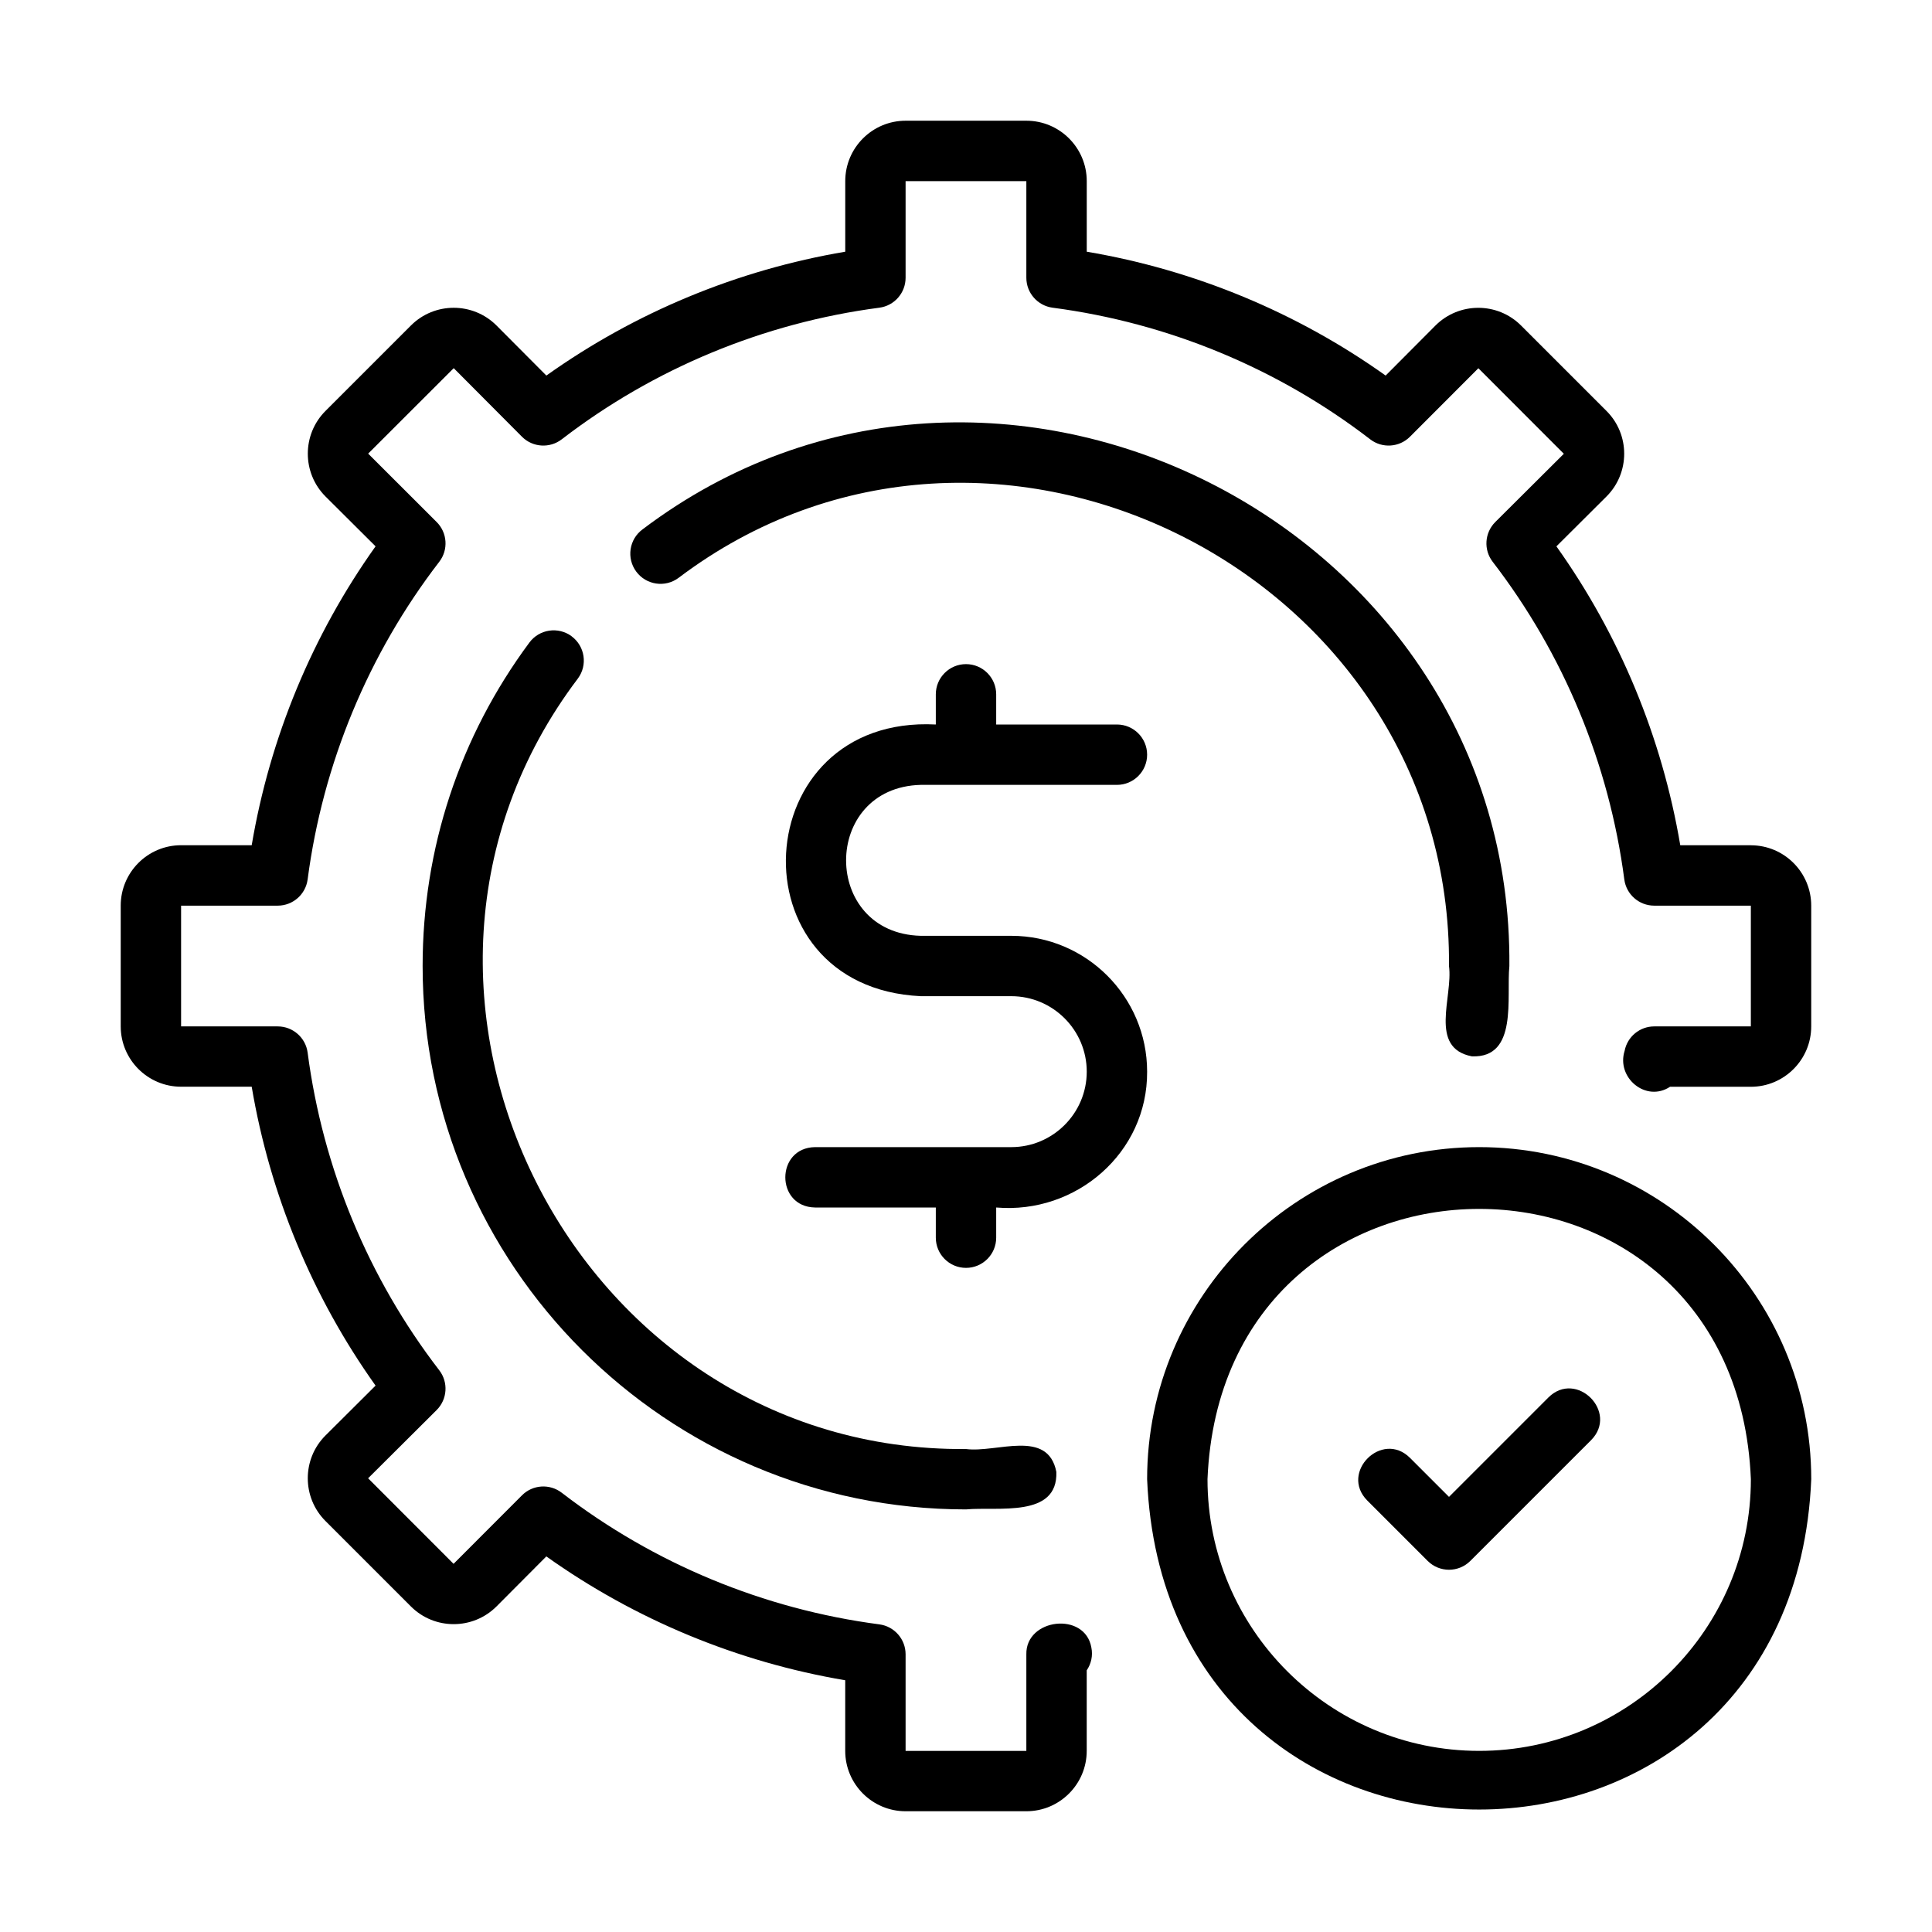<svg id="Line" viewBox="0 0 64 64" xmlns="http://www.w3.org/2000/svg"><path d="m38 35.5c0-2.481-2.019-4.5-4.5-4.5h-3c-3.295-.085-3.297-4.914 0-5-0 0 6.5 0 6.5 0 .552 0 1-.448 1-1s-.448-1-1-1h-4v-1c0-.552-.448-1-1-1s-1 .448-1 1v1c-6.286-.325-6.773 8.702-.5 9-0-0 3-0 3-0 1.378 0 2.5 1.122 2.5 2.5s-1.122 2.5-2.5 2.5h-6.5c-1.31.018-1.317 1.979 0 2-0 0 4 0 4 0v1c0 .552.448 1 1 1s1-.448 1-1v-1c2.646.227 5.015-1.809 5-4.5z"/><path d="m58 28h-2.339c-.603-3.569-2.008-6.96-4.103-9.901l1.659-1.652c.782-.781.782-2.053 0-2.834 0 0-2.83-2.83-2.83-2.83-.782-.782-2.053-.781-2.836.001 0 0-1.65 1.657-1.65 1.657-2.94-2.094-6.332-3.5-9.901-4.103v-2.339c0-1.103-.897-2-2-2h-4c-1.103 0-2 .897-2 2v2.339c-3.569.603-6.96 2.008-9.901 4.103l-1.652-1.659c-.782-.782-2.054-.781-2.834 0l-2.83 2.83c-.782.781-.782 2.053.001 2.836l1.657 1.65c-2.094 2.94-3.5 6.332-4.103 9.901h-2.339c-1.103 0-2 .897-2 2v4c0 1.103.897 2 2 2h2.339c.603 3.569 2.008 6.96 4.103 9.901l-1.659 1.652c-.782.781-.782 2.053 0 2.834l2.83 2.83c.782.782 2.053.781 2.836-.001l1.65-1.657c2.94 2.094 6.332 3.5 9.901 4.103v2.339c0 1.103.897 2 2 2h4c1.103 0 2-.897 2-2v-2.668c.146-.214.209-.483.154-.754-.21-1.204-2.179-.969-2.154.223 0-0 0 3.2 0 3.2h-4v-3.2c0-.502-.372-.926-.87-.992-3.831-.503-7.469-2.011-10.521-4.36-.399-.307-.964-.27-1.318.087l-2.265 2.268s-2.831-2.834-2.831-2.834l2.27-2.26c.356-.355.394-.92.087-1.318-2.349-3.052-3.857-6.689-4.36-10.521-.065-.498-.49-.87-.992-.87h-3.2v-4h3.2c.502 0 .926-.372.992-.87.503-3.831 2.011-7.469 4.36-10.521.307-.398.27-.963-.087-1.318l-2.268-2.265s2.834-2.831 2.834-2.831l2.26 2.27c.354.356.919.394 1.318.087 3.052-2.349 6.689-3.857 10.521-4.36.498-.065.87-.49.87-.992v-3.2h4v3.2c0 .502.372.926.87.992 3.831.503 7.469 2.011 10.521 4.36.399.307.964.269 1.318-.087l2.265-2.268 2.831 2.834-2.27 2.26c-.356.355-.394.92-.087 1.318 2.349 3.052 3.857 6.689 4.36 10.521.065.498.49.87.992.87h3.2v4s-3.2 0-3.2 0c-.478 0-.889.338-.981.808-.283.892.707 1.718 1.504 1.192-0.0 0 2.677 0 2.677 0 1.103 0 2-.897 2-2v-4c0-1.103-.897-2-2-2z"/><path d="m18.936 21.077c-.443-.328-1.07-.236-1.399.208-2.313 3.119-3.537 6.824-3.537 10.716 0 9.925 8.075 18 18 18 1.048-.098 3.047.294 2.993-1.242-.281-1.439-1.973-.625-2.993-.758-12.992.11-20.689-15.174-12.857-25.524.329-.443.236-1.07-.208-1.399z"/><path d="m48.758 34.993c1.537.06 1.138-1.951 1.242-2.993.124-14.617-17.07-23.275-28.716-14.463-.444.329-.537.955-.207 1.399.33.444.956.537 1.399.208 10.355-7.832 25.634-.134 25.524 12.857.138 1.023-.685 2.712.758 2.992z"/><path d="m49 38c-6.065 0-11 4.935-11 11 .604 14.593 21.398 14.589 22-0-0-6.065-4.935-11-11-11zm0 20c-4.962 0-9-4.038-9-9 .495-11.94 17.507-11.936 18.0 0-0 4.962-4.038 9-9 9z"/><path d="m51.293 46.293-3.293 3.293-1.293-1.293c-.927-.921-2.336.485-1.414 1.414-0-0 2 2 2 2.0.391.391 1.023.391 1.414 0l4-4c.919-.927-.484-2.336-1.414-1.414z"/></svg>
